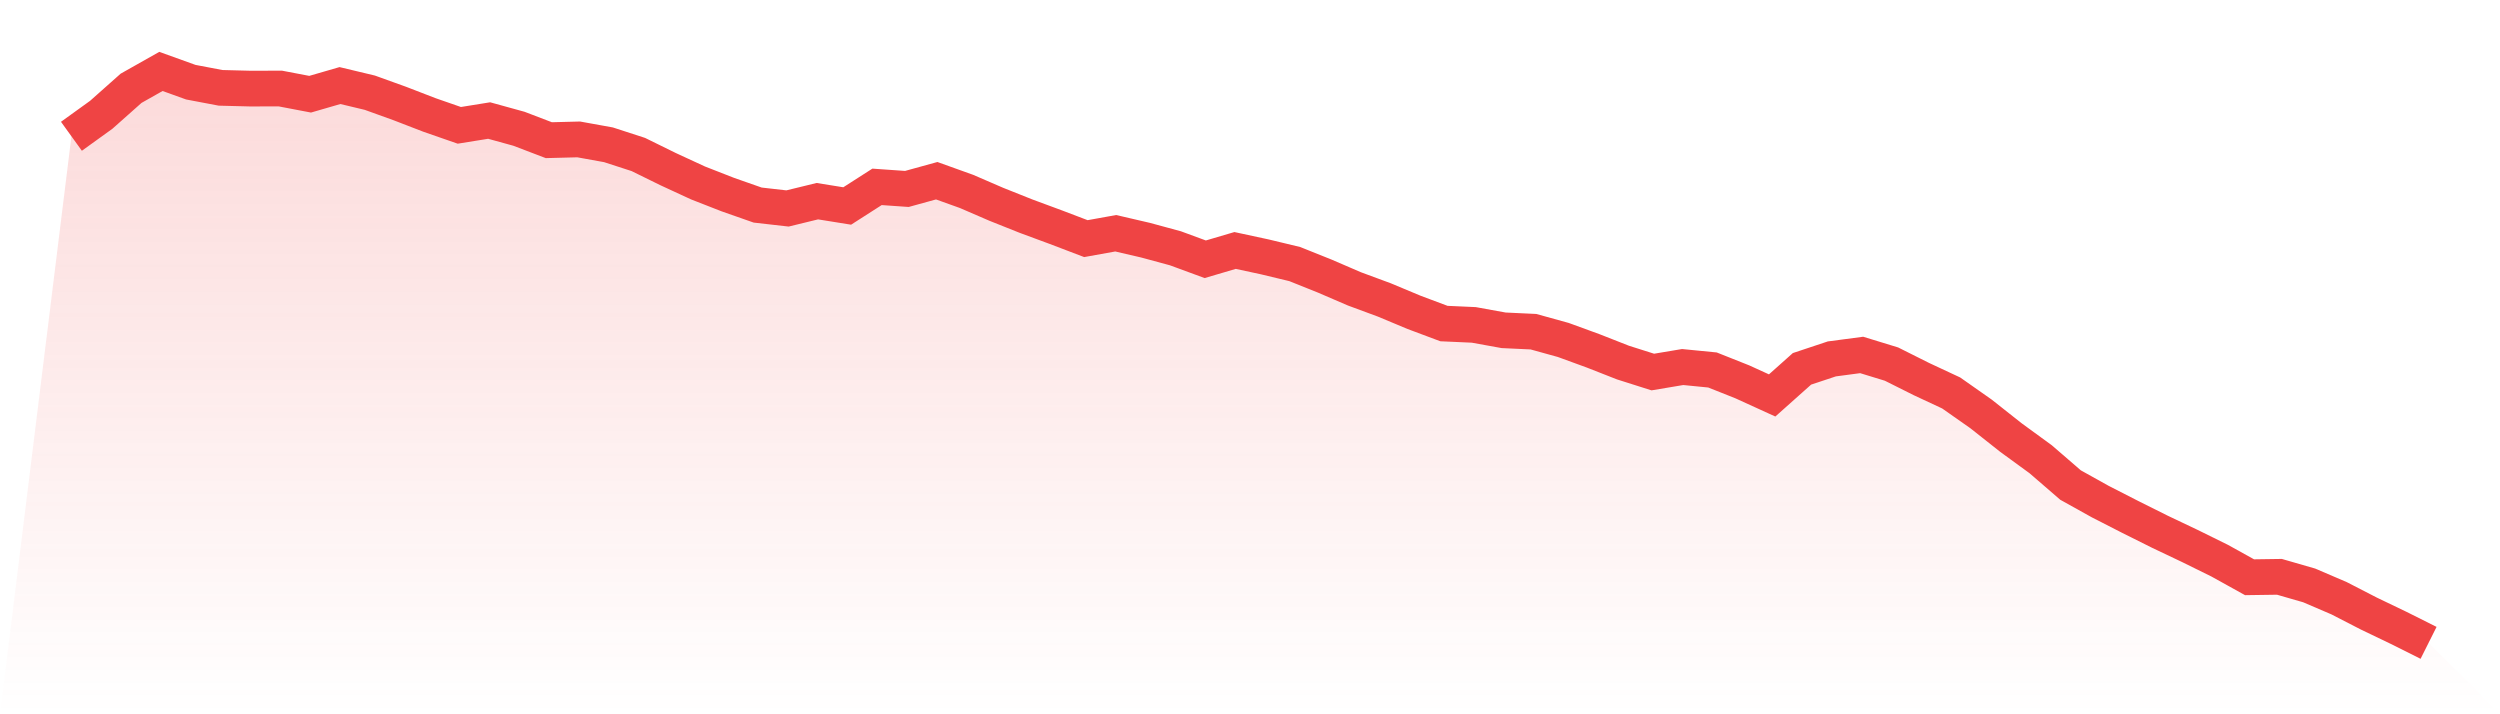 <svg viewBox="0 0 140 40" xmlns="http://www.w3.org/2000/svg">
<defs>
<linearGradient id="gradient" x1="0" x2="0" y1="0" y2="1">
<stop offset="0%" stop-color="#ef4444" stop-opacity="0.2"/>
<stop offset="100%" stop-color="#ef4444" stop-opacity="0"/>
</linearGradient>
</defs>
<path d="M4,7.632 L4,7.632 L5.671,6.427 L7.342,4.943 L9.013,4 L10.684,4.602 L12.354,4.919 L14.025,4.962 L15.696,4.957 L17.367,5.276 L19.038,4.791 L20.709,5.191 L22.38,5.793 L24.051,6.438 L25.722,7.019 L27.392,6.75 L29.063,7.211 L30.734,7.85 L32.405,7.807 L34.076,8.109 L35.747,8.652 L37.418,9.473 L39.089,10.245 L40.759,10.898 L42.43,11.484 L44.101,11.674 L45.772,11.266 L47.443,11.535 L49.114,10.464 L50.785,10.581 L52.456,10.12 L54.127,10.72 L55.797,11.442 L57.468,12.108 L59.139,12.726 L60.81,13.363 L62.481,13.062 L64.152,13.451 L65.823,13.904 L67.494,14.519 L69.165,14.026 L70.835,14.386 L72.506,14.788 L74.177,15.457 L75.848,16.177 L77.519,16.795 L79.19,17.493 L80.861,18.119 L82.532,18.194 L84.203,18.497 L85.873,18.575 L87.544,19.038 L89.215,19.648 L90.886,20.304 L92.557,20.834 L94.228,20.554 L95.899,20.719 L97.57,21.383 L99.24,22.145 L100.911,20.655 L102.582,20.099 L104.253,19.877 L105.924,20.389 L107.595,21.226 L109.266,22.006 L110.937,23.179 L112.608,24.5 L114.278,25.718 L115.949,27.162 L117.62,28.092 L119.291,28.947 L120.962,29.781 L122.633,30.575 L124.304,31.399 L125.975,32.326 L127.646,32.302 L129.316,32.784 L130.987,33.501 L132.658,34.361 L134.329,35.163 L136,36 L140,40 L0,40 z" fill="url(#gradient)"/>
<path d="M4,7.632 L4,7.632 L5.671,6.427 L7.342,4.943 L9.013,4 L10.684,4.602 L12.354,4.919 L14.025,4.962 L15.696,4.957 L17.367,5.276 L19.038,4.791 L20.709,5.191 L22.38,5.793 L24.051,6.438 L25.722,7.019 L27.392,6.75 L29.063,7.211 L30.734,7.85 L32.405,7.807 L34.076,8.109 L35.747,8.652 L37.418,9.473 L39.089,10.245 L40.759,10.898 L42.43,11.484 L44.101,11.674 L45.772,11.266 L47.443,11.535 L49.114,10.464 L50.785,10.581 L52.456,10.12 L54.127,10.72 L55.797,11.442 L57.468,12.108 L59.139,12.726 L60.81,13.363 L62.481,13.062 L64.152,13.451 L65.823,13.904 L67.494,14.519 L69.165,14.026 L70.835,14.386 L72.506,14.788 L74.177,15.457 L75.848,16.177 L77.519,16.795 L79.19,17.493 L80.861,18.119 L82.532,18.194 L84.203,18.497 L85.873,18.575 L87.544,19.038 L89.215,19.648 L90.886,20.304 L92.557,20.834 L94.228,20.554 L95.899,20.719 L97.57,21.383 L99.24,22.145 L100.911,20.655 L102.582,20.099 L104.253,19.877 L105.924,20.389 L107.595,21.226 L109.266,22.006 L110.937,23.179 L112.608,24.5 L114.278,25.718 L115.949,27.162 L117.62,28.092 L119.291,28.947 L120.962,29.781 L122.633,30.575 L124.304,31.399 L125.975,32.326 L127.646,32.302 L129.316,32.784 L130.987,33.501 L132.658,34.361 L134.329,35.163 L136,36" fill="none" stroke="#ef4444" stroke-width="2"/>
</svg>